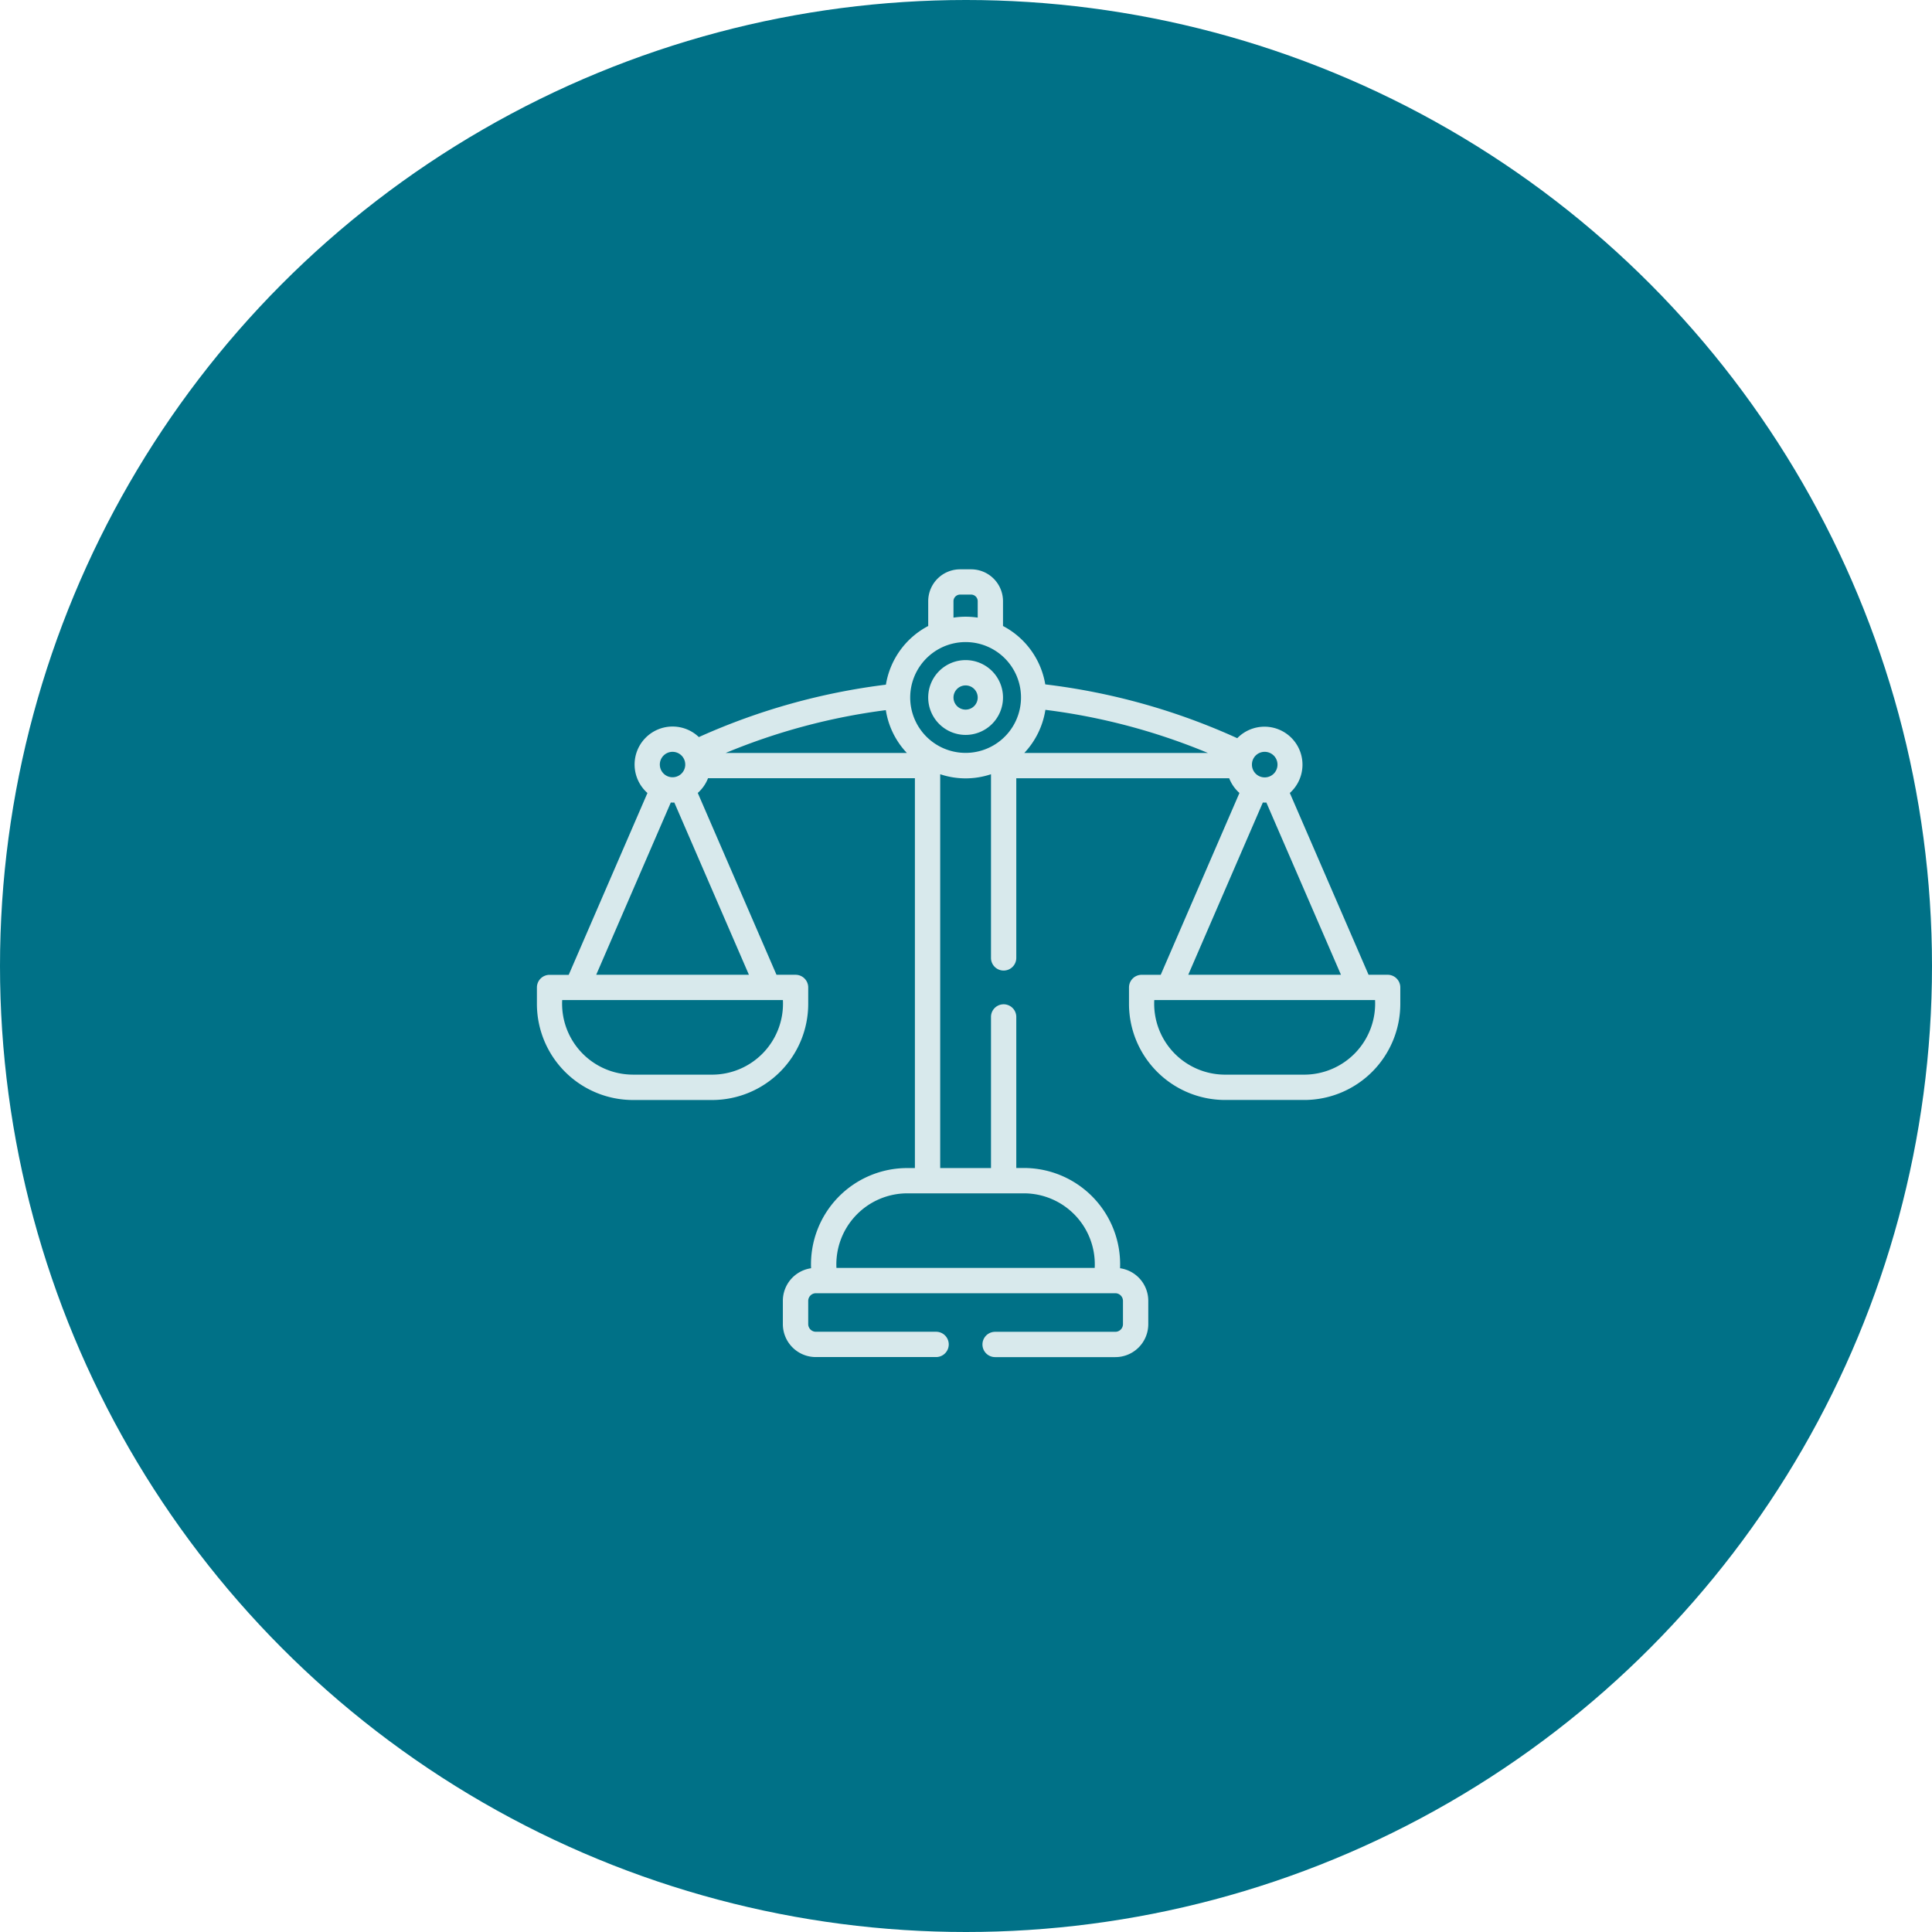 <svg xmlns="http://www.w3.org/2000/svg" viewBox="0 0 136 136"><defs><style>.a{fill:#007187;}.b{fill:#d8e9ec;}</style></defs><g transform="translate(-892 -1606)"><circle class="a" cx="68" cy="68" r="68" transform="translate(892 1606)"/><g transform="translate(929.795 1646.076)"><path class="b" d="M59.885,28.541H58.543L53,15.745a2.674,2.674,0,1,0-3.7-3.857A45.723,45.723,0,0,0,35.785,8.1a5.7,5.7,0,0,0-2.975-4.109V2.243A2.246,2.246,0,0,0,30.567,0h-.779a2.246,2.246,0,0,0-2.243,2.243V3.99a5.7,5.7,0,0,0-2.978,4.13A45.7,45.7,0,0,0,11.4,11.81a2.674,2.674,0,1,0-3.619,3.936l-5.542,12.8H.89a.891.891,0,0,0-.89.89v1.161a6.768,6.768,0,0,0,6.76,6.76h5.578a6.768,6.768,0,0,0,6.76-6.76V29.432a.891.891,0,0,0-.89-.89H16.865l-5.542-12.8a2.682,2.682,0,0,0,.722-1.036H26.608V42.148h-.544A6.774,6.774,0,0,0,19.3,49.2a2.316,2.316,0,0,0-1.987,2.289v1.648a2.318,2.318,0,0,0,2.315,2.315H28.1a.89.89,0,1,0,0-1.781H19.632a.541.541,0,0,1-.534-.534V51.493a.541.541,0,0,1,.534-.534H40.721a.541.541,0,0,1,.534.534v1.648a.541.541,0,0,1-.534.534H32.254a.89.89,0,1,0,0,1.781h8.467a2.318,2.318,0,0,0,2.315-2.315V51.493A2.316,2.316,0,0,0,41.049,49.2a6.777,6.777,0,0,0-6.76-7.057h-.544V31.51a.89.89,0,0,0-1.781,0V42.148H28.389V14.425a5.634,5.634,0,0,0,3.575,0V27.354a.89.89,0,0,0,1.781,0V14.708H48.732a2.682,2.682,0,0,0,.722,1.036l-5.542,12.8H42.569a.891.891,0,0,0-.89.89v1.161a6.768,6.768,0,0,0,6.76,6.76h5.578a6.768,6.768,0,0,0,6.76-6.76V29.431A.892.892,0,0,0,59.885,28.541Zm-25.6,15.386a4.994,4.994,0,0,1,4.98,5.25H21.085a5,5,0,0,1,4.98-5.25ZM51.227,12.848a.9.9,0,1,1-.893.951V13.78A.893.893,0,0,1,51.227,12.848ZM29.324,3.4V2.243a.464.464,0,0,1,.463-.463h.779a.464.464,0,0,1,.463.463V3.4a5.7,5.7,0,0,0-1.7,0ZM28.9,5.337a3.9,3.9,0,1,1-2.622,3.6V8.932A3.907,3.907,0,0,1,28.9,5.337ZM9.548,12.848a.894.894,0,0,1,.893.933V13.8a.895.895,0,1,1-.893-.952Zm2.79,22.723H6.759a4.994,4.994,0,0,1-4.98-5.25H17.316A4.994,4.994,0,0,1,12.338,35.572ZM9.673,16.417l5.251,12.125H4.174L9.425,16.417A2.468,2.468,0,0,0,9.673,16.417Zm3.613-3.489A43.926,43.926,0,0,1,24.562,9.913a5.652,5.652,0,0,0,1.481,3.015Zm21.022,0a5.708,5.708,0,0,0,1.486-3.036,43.936,43.936,0,0,1,11.442,3.036ZM51.1,16.417h0a2.47,2.47,0,0,0,.248,0L56.6,28.542H45.85Zm2.913,19.155H48.438a4.994,4.994,0,0,1-4.98-5.25H59A5,5,0,0,1,54.016,35.572Z"/><path class="b" d="M234.673,59.106a2.633,2.633,0,1,0-2.633-2.633A2.636,2.636,0,0,0,234.673,59.106Zm0-3.484a.852.852,0,1,1-.852.852A.853.853,0,0,1,234.673,55.622Z" transform="translate(-204.496 -47.449)"/></g></g></svg>